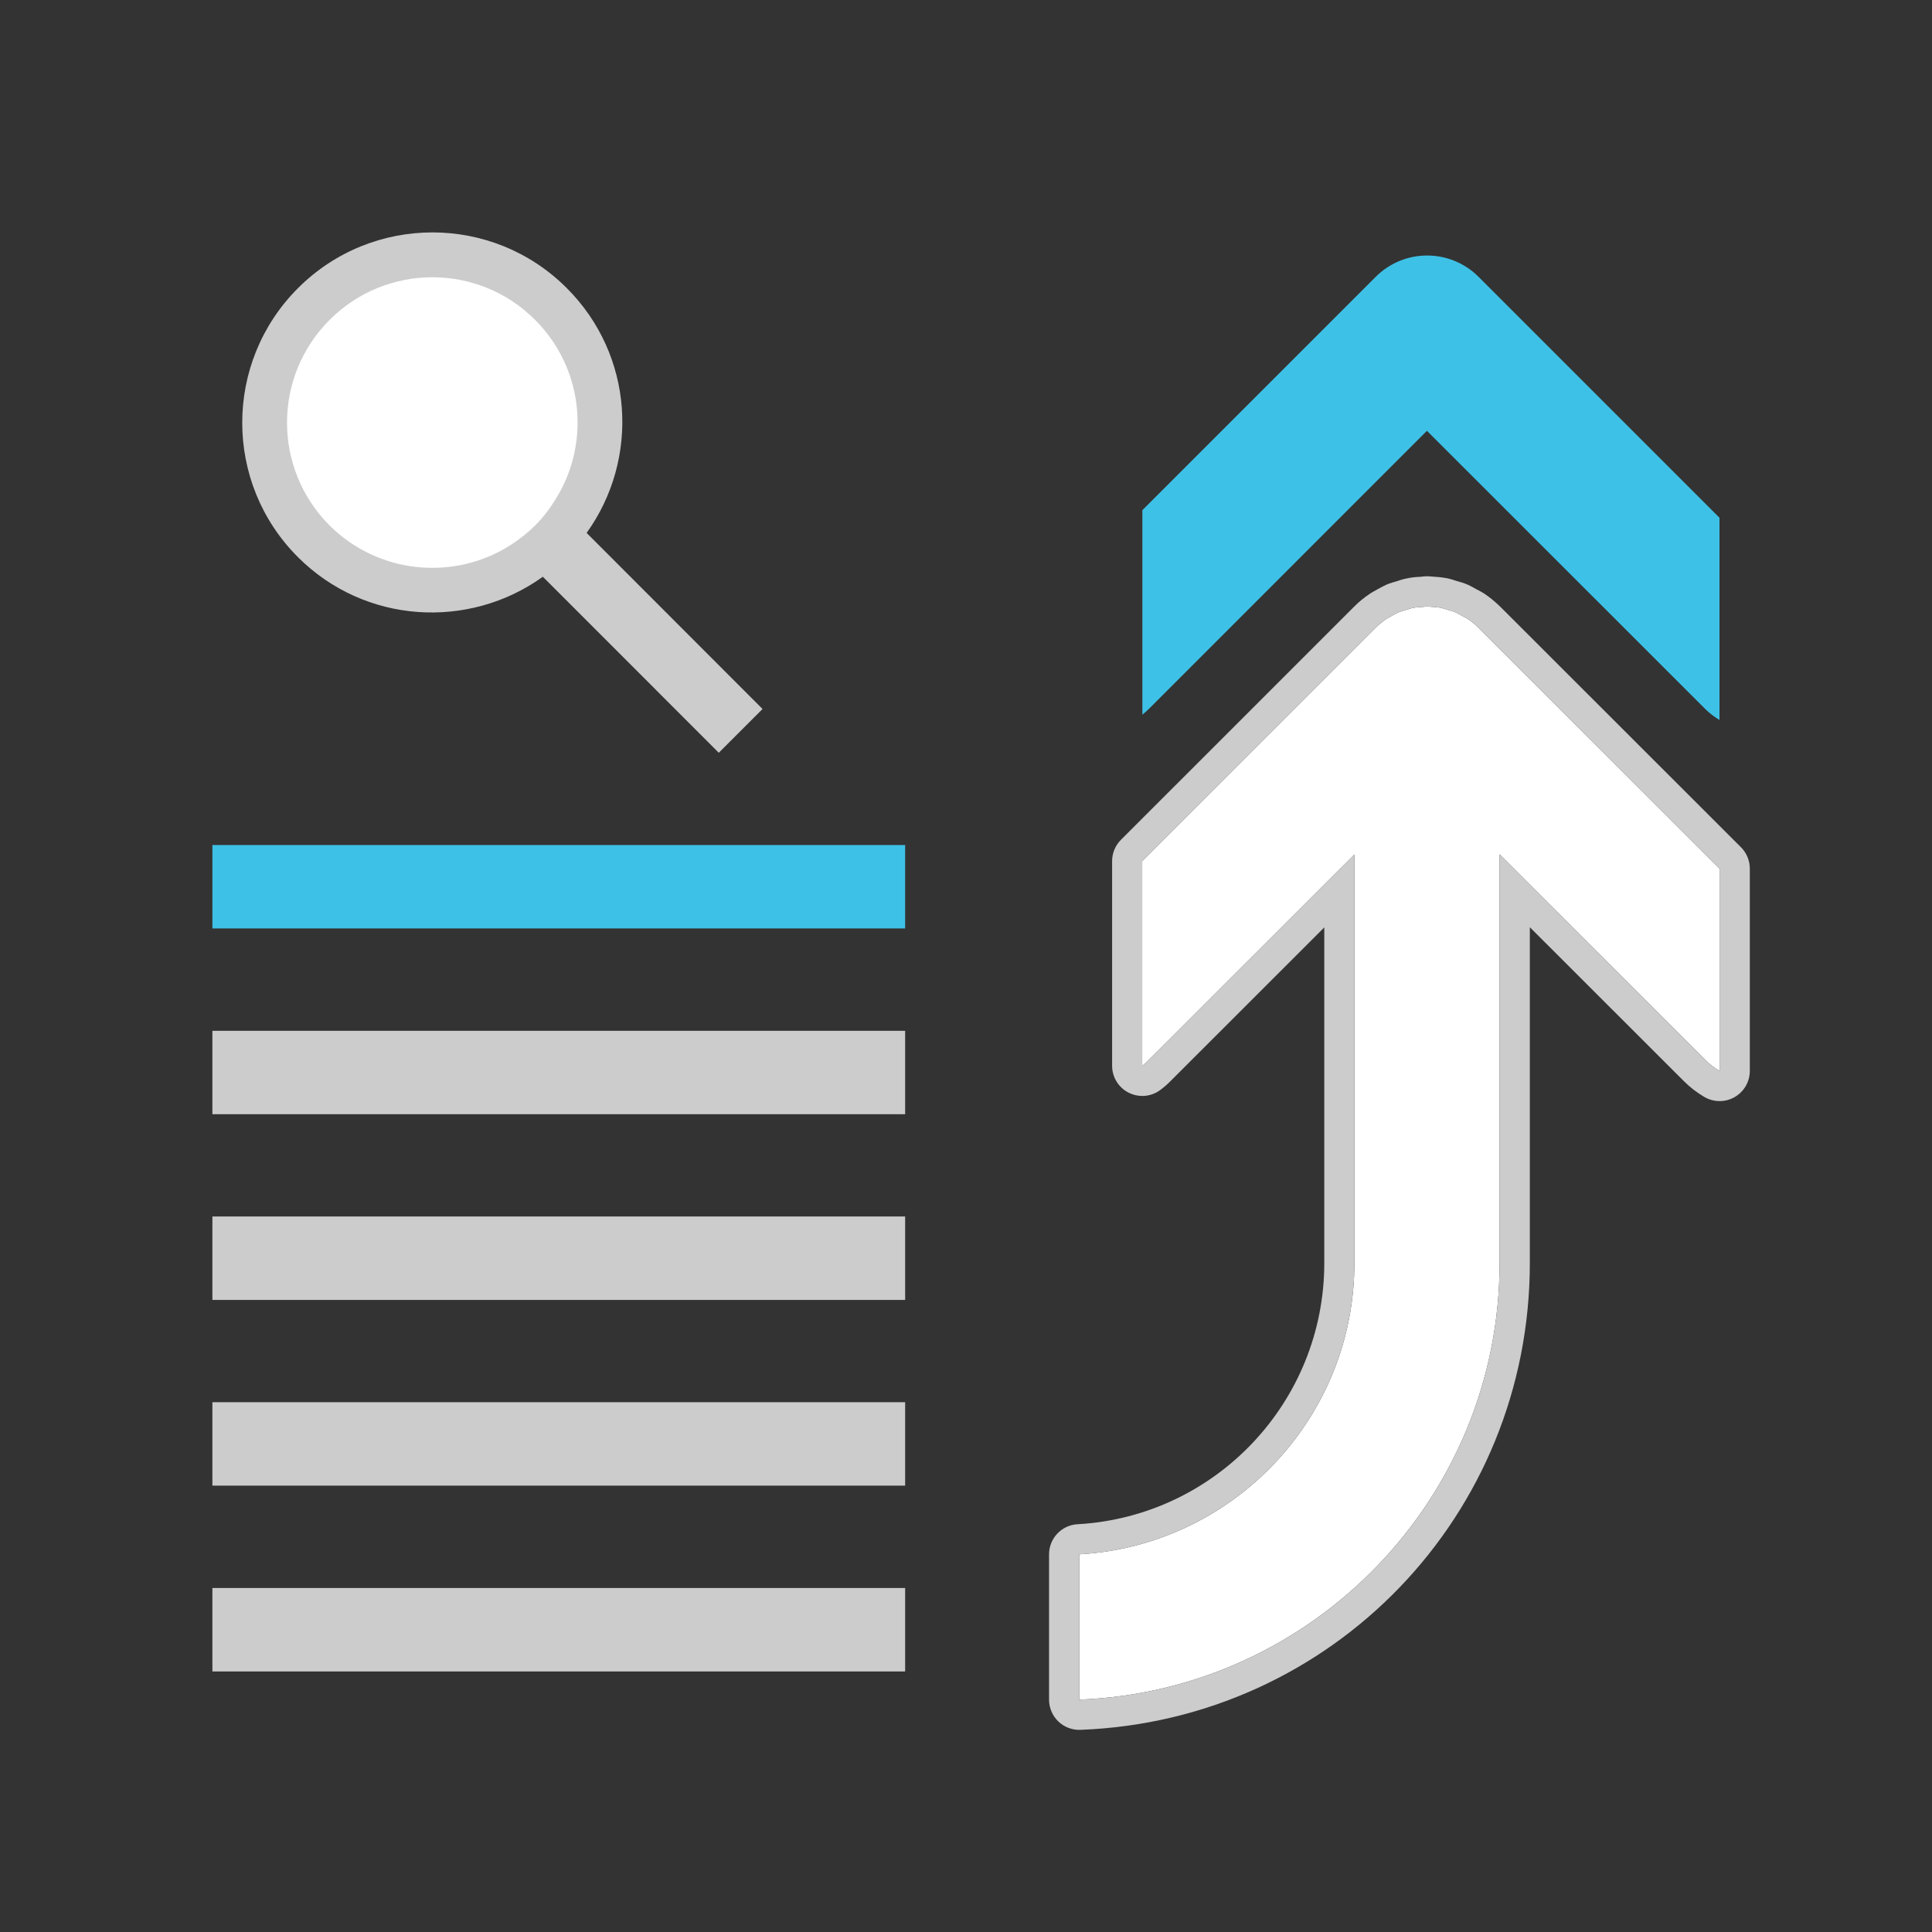 <?xml version="1.0" encoding="utf-8"?>
<!-- Generator: Adobe Illustrator 16.0.5, SVG Export Plug-In . SVG Version: 6.00 Build 0)  -->
<!DOCTYPE svg PUBLIC "-//W3C//DTD SVG 1.1//EN" "http://www.w3.org/Graphics/SVG/1.1/DTD/svg11.dtd">
<svg version="1.1" id="Layer_1" xmlns="http://www.w3.org/2000/svg" xmlns:xlink="http://www.w3.org/1999/xlink" x="0px" y="0px"
	 width="80px" height="80px" viewBox="0 0 80 80" enable-background="new 0 0 80 80" xml:space="preserve">
<rect x="0" y="0" width="80" height="80" fill="#333333" stroke="none"/>
<g>
	<rect x="8.795" y="34.991" fill="#3EC1E6" width="28.685" height="3.454"/>
	<rect x="8.795" y="42.684" fill="#CCCCCC" width="28.685" height="3.453"/>
	<rect x="8.795" y="50.372" fill="#CCCCCC" width="28.685" height="3.455"/>
	<rect x="8.795" y="58.062" fill="#CCCCCC" width="28.685" height="3.455"/>
	<rect x="8.795" y="65.756" fill="#CCCCCC" width="28.685" height="3.456"/>
	<path fill="#CCCCCC" d="M12.338,11.932c-3.074,3.076-3.08,8.062,0,11.139c2.762,2.761,7.064,3.019,10.14,0.811l7.285,7.288
		l1.812-1.812l-7.284-7.291c2.209-3.075,1.948-7.37-0.82-10.135C20.402,8.854,15.414,8.854,12.338,11.932z"/>
	<path fill="#FFFFFF" d="M22.96,20.746c-0.224,0.36-0.486,0.697-0.802,1.014c-0.311,0.307-0.652,0.574-1.002,0.8
		c-2.331,1.502-5.468,1.226-7.508-0.8c-2.351-2.357-2.351-6.162,0-8.514c2.35-2.354,6.165-2.354,8.51,0
		C24.198,15.287,24.461,18.421,22.96,20.746z"/>
	<path fill="#3EC1E6" d="M47.574,29.353l11.512-11.514l11.52,11.515c0.182,0.182,0.381,0.33,0.594,0.457V21.44l-9.979-9.98
		c-1.177-1.173-3.076-1.173-4.253,0l-9.665,9.664v8.468C47.395,29.519,47.486,29.439,47.574,29.353z"/>
	<g>
		<path fill="#FFFFFF" d="M61.221,25.992c-0.146-0.141-0.298-0.265-0.465-0.376c-0.066-0.041-0.135-0.075-0.208-0.111
			c-0.106-0.055-0.194-0.118-0.308-0.162c-0.088-0.036-0.178-0.057-0.272-0.084c-0.097-0.028-0.188-0.064-0.288-0.086
			c-0.156-0.032-0.312-0.04-0.467-0.05c-0.045,0-0.081-0.011-0.123-0.011c-0.049,0-0.091,0.011-0.135,0.016
			c-0.15,0.007-0.301,0.012-0.448,0.046c-0.112,0.021-0.205,0.055-0.308,0.091c-0.092,0.026-0.178,0.046-0.264,0.078
			c-0.105,0.047-0.217,0.11-0.33,0.173c-0.055,0.038-0.121,0.062-0.182,0.102c-0.164,0.111-0.32,0.235-0.467,0.383l-9.659,9.656
			v8.473c0.097-0.073,0.188-0.151,0.274-0.239l8.512-8.507v16.912c0,6.433-5.049,11.708-11.396,12.065v6.017
			c9.664-0.367,17.408-8.335,17.408-18.085V35.378l8.514,8.508c0.182,0.183,0.381,0.333,0.595,0.459v-8.377L61.221,25.992z"/>
		<path fill="#CCCCCC" d="M59.09,25.112c0.042,0,0.078,0.011,0.123,0.011c0.154,0.01,0.311,0.018,0.467,0.05
			c0.1,0.022,0.191,0.058,0.288,0.086c0.095,0.027,0.185,0.048,0.272,0.084c0.113,0.044,0.201,0.107,0.308,0.162
			c0.073,0.036,0.142,0.07,0.208,0.111c0.167,0.111,0.319,0.235,0.465,0.376l9.983,9.976v8.377
			c-0.214-0.126-0.413-0.276-0.595-0.459l-8.514-8.508v16.915c0,9.75-7.744,17.718-17.408,18.085v-6.017
			c6.348-0.357,11.396-5.633,11.396-12.065V35.384l-8.512,8.507c-0.086,0.088-0.178,0.166-0.274,0.239v-8.473l9.659-9.656
			c0.146-0.148,0.303-0.272,0.467-0.383c0.061-0.04,0.127-0.064,0.182-0.102c0.113-0.063,0.225-0.126,0.33-0.173
			c0.086-0.032,0.172-0.052,0.264-0.078c0.103-0.036,0.195-0.07,0.308-0.091c0.147-0.034,0.298-0.039,0.448-0.046
			C58.999,25.123,59.041,25.112,59.09,25.112 M59.09,23.862c-0.091,0-0.175,0.008-0.256,0.021c-0.183,0.008-0.383,0.022-0.605,0.073
			c-0.142,0.026-0.29,0.077-0.403,0.116l-0.023,0.007c-0.103,0.027-0.2,0.056-0.3,0.092c-0.026,0.01-0.053,0.021-0.078,0.032
			c-0.128,0.057-0.263,0.13-0.399,0.206c-0.02,0.011-0.046,0.026-0.072,0.042c-0.082,0.042-0.15,0.08-0.218,0.125
			c-0.257,0.173-0.472,0.35-0.666,0.546l-9.654,9.652c-0.234,0.234-0.366,0.552-0.366,0.884v8.473c0,0.475,0.269,0.908,0.693,1.119
			c0.177,0.088,0.367,0.131,0.557,0.131c0.268,0,0.533-0.086,0.755-0.254c0.154-0.117,0.29-0.235,0.413-0.361l6.368-6.364v13.896
			c0,5.743-4.487,10.495-10.217,10.817c-0.662,0.037-1.18,0.585-1.18,1.248v6.017c0,0.34,0.139,0.665,0.383,0.9
			c0.233,0.225,0.545,0.35,0.867,0.35c0.016,0,0.031,0,0.048-0.001c10.436-0.396,18.61-8.889,18.61-19.334V38.394l6.38,6.375
			c0.246,0.247,0.53,0.468,0.844,0.652c0.196,0.115,0.415,0.173,0.635,0.173c0.214,0,0.428-0.055,0.62-0.165
			c0.39-0.223,0.63-0.637,0.63-1.085v-8.377c0-0.332-0.132-0.65-0.366-0.884l-9.983-9.976c-0.218-0.211-0.428-0.381-0.657-0.533
			c-0.135-0.083-0.236-0.137-0.347-0.191l-0.037-0.022c-0.117-0.067-0.233-0.13-0.367-0.182c-0.098-0.04-0.21-0.074-0.327-0.106
			l-0.055-0.016l-0.065-0.021c-0.099-0.032-0.197-0.062-0.3-0.085c-0.252-0.051-0.461-0.064-0.629-0.075
			c-0.006,0-0.014-0.001-0.022-0.001C59.228,23.867,59.161,23.862,59.09,23.862L59.09,23.862z"/>
	</g>
</g>
</svg>
